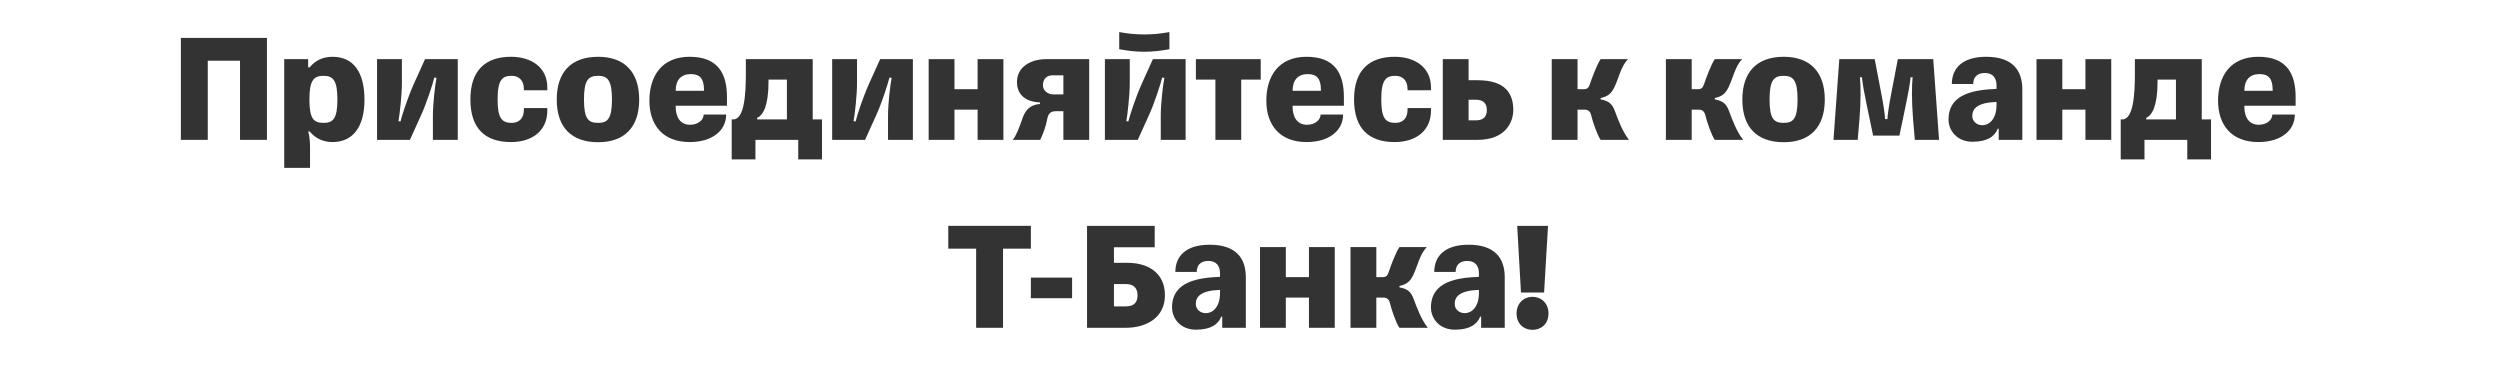 <svg width="572" height="86" viewBox="0 0 572 86" fill="none" xmlns="http://www.w3.org/2000/svg">
<path d="M61.073 8.672V32H54.917V13.892H47.537V32H41.381V8.672H61.073Z" fill="#333333"/>
<path d="M76.084 32.504C74.032 32.504 72.196 31.712 70.864 30.092H70.504C70.72 30.668 70.936 32.108 70.936 33.476V38.408H65.032V13.532H70.504V15.404H70.864C72.124 13.82 73.924 12.992 76.084 12.992C80.872 12.992 83.392 16.52 83.392 22.82C83.392 29.336 80.512 32.504 76.084 32.504ZM74.032 28.112C76.156 28.112 77.2 27.248 77.2 22.748C77.2 18.32 76.156 17.348 74.032 17.348C71.8 17.348 70.792 18.32 70.792 22.748C70.792 27.248 71.8 28.112 74.032 28.112Z" fill="#333333"/>
<path d="M93.791 32H86.267V13.532H91.955V19.04C91.955 21.704 91.451 26.204 91.163 27.716L91.631 27.788C91.991 26.312 93.359 22.136 94.691 19.184L97.247 13.532H104.735V32H99.047V26.42C99.047 23.792 99.551 19.328 99.875 17.816L99.371 17.744C99.011 19.22 97.643 23.504 96.347 26.348L93.791 32Z" fill="#333333"/>
<path d="M125.229 24.728V25.304C125.229 29.732 121.989 32.504 116.913 32.504C111.045 32.504 107.625 29.444 107.625 22.748C107.625 16.124 111.045 12.992 116.913 12.992C121.557 12.992 125.229 15.404 125.229 20.012V20.66H119.865V20.372C119.865 18.212 118.533 17.348 117.093 17.348C114.933 17.348 113.853 18.212 113.853 22.748C113.853 27.032 114.789 28.112 117.093 28.112C118.353 28.112 119.865 27.5 119.865 25.016V24.728H125.229Z" fill="#333333"/>
<path d="M136.851 32.54C130.695 32.54 127.383 29.084 127.383 22.784C127.383 16.484 130.695 12.992 136.851 12.992C142.899 12.992 146.247 16.484 146.247 22.784C146.247 29.084 142.899 32.54 136.851 32.54ZM136.851 28.112C138.975 28.112 140.019 27.248 140.019 22.748C140.019 18.32 138.975 17.348 136.851 17.348C134.619 17.348 133.611 18.32 133.611 22.748C133.611 27.248 134.619 28.112 136.851 28.112Z" fill="#333333"/>
<path d="M166.15 26.204C166.15 29.876 162.946 32.504 157.798 32.504C151.642 32.504 148.582 28.58 148.582 23.036C148.582 17.564 151.282 12.992 157.798 12.992C164.278 12.992 166.33 16.844 166.33 22.208V24.188H154.594V24.404C154.594 26.78 155.638 28.544 157.87 28.544C159.886 28.544 161.002 27.32 161.002 26.204H166.15ZM158.05 16.952C155.854 16.952 154.594 18.284 154.594 20.768H161.074V20.588C161.074 18.032 160.174 16.952 158.05 16.952Z" fill="#333333"/>
<path d="M185.949 27.32H188.073V36.464H182.637V32H172.845V36.464H167.409V27.32H167.769C170.325 27.32 170.649 21.488 170.649 16.916V13.532H185.949V27.32ZM173.241 27.32H180.045V18.212H175.833V18.788C175.833 24.152 174.609 26.384 173.241 26.96V27.32Z" fill="#333333"/>
<path d="M197.924 32H190.4V13.532H196.088V19.04C196.088 21.704 195.584 26.204 195.296 27.716L195.764 27.788C196.124 26.312 197.492 22.136 198.824 19.184L201.38 13.532H208.868V32H203.18V26.42C203.18 23.792 203.684 19.328 204.008 17.816L203.504 17.744C203.144 19.22 201.776 23.504 200.48 26.348L197.924 32Z" fill="#333333"/>
<path d="M218.382 32H212.478V13.532H218.382V20.408H223.674V13.532H229.578V32H223.674V25.088H218.382V32Z" fill="#333333"/>
<path d="M238.621 19.508C238.621 20.768 239.773 21.596 240.961 21.596H243.301V17.24H240.781C239.629 17.24 238.621 17.924 238.621 19.508ZM231.709 32C232.393 31.316 233.293 29.012 233.833 27.392C234.481 25.376 235.525 23.972 237.937 23.792V23.432C233.869 23.252 232.681 20.948 232.681 18.788C232.681 15.224 235.921 13.532 239.377 13.532H249.205V32H243.301V25.448H241.537C240.421 25.448 239.845 25.988 239.629 27.14C239.269 29.084 238.693 30.488 238.009 32H231.709Z" fill="#333333"/>
<path d="M256.078 7.34C257.986 7.7 259.894 7.88 261.802 7.88C263.71 7.88 265.618 7.7 267.562 7.34V11.264C265.618 11.624 263.71 11.84 261.802 11.84C259.894 11.84 257.986 11.624 256.078 11.264V7.34ZM260.326 32H252.802V13.532H258.49V19.04C258.49 21.704 257.986 26.204 257.698 27.716L258.166 27.788C258.526 26.312 259.894 22.136 261.226 19.184L263.782 13.532H271.27V32H265.582V26.42C265.582 23.792 266.086 19.328 266.41 17.816L265.906 17.744C265.546 19.22 264.178 23.504 262.882 26.348L260.326 32Z" fill="#333333"/>
<path d="M283.988 32H278.084V18.212H273.62V13.532H288.452V18.212H283.988V32Z" fill="#333333"/>
<path d="M307.302 26.204C307.302 29.876 304.098 32.504 298.95 32.504C292.794 32.504 289.734 28.58 289.734 23.036C289.734 17.564 292.434 12.992 298.95 12.992C305.43 12.992 307.482 16.844 307.482 22.208V24.188H295.746V24.404C295.746 26.78 296.79 28.544 299.022 28.544C301.038 28.544 302.154 27.32 302.154 26.204H307.302ZM299.202 16.952C297.006 16.952 295.746 18.284 295.746 20.768H302.226V20.588C302.226 18.032 301.326 16.952 299.202 16.952Z" fill="#333333"/>
<path d="M327.412 24.728V25.304C327.412 29.732 324.172 32.504 319.096 32.504C313.228 32.504 309.809 29.444 309.809 22.748C309.809 16.124 313.228 12.992 319.096 12.992C323.741 12.992 327.412 15.404 327.412 20.012V20.66H322.048V20.372C322.048 18.212 320.716 17.348 319.276 17.348C317.116 17.348 316.036 18.212 316.036 22.748C316.036 27.032 316.973 28.112 319.276 28.112C320.536 28.112 322.048 27.5 322.048 25.016V24.728H327.412Z" fill="#333333"/>
<path d="M336.015 13.532V18.356H338.067C344.403 18.356 346.239 21.38 346.239 25.16C346.239 28.04 344.367 32 338.067 32H330.111V13.532H336.015ZM336.015 27.536H337.671C339.219 27.536 340.191 26.852 340.191 25.196C340.191 23.504 339.219 22.82 337.671 22.82H336.015V27.536Z" fill="#333333"/>
<path d="M360.94 32H355.036V13.532H360.94V20.408H362.38C363.136 20.408 363.496 20.12 363.82 19.112C364.108 18.212 365.404 14.648 366.232 13.532H372.496C370.84 15.188 370.408 17.888 369.328 20.048C368.608 21.488 367.78 22.1 366.232 22.424V22.748C368.068 23.072 368.86 23.756 369.472 25.376C370.264 27.536 371.272 30.164 372.712 32H366.232C365.476 31.028 364.324 27.536 364.072 26.42C363.892 25.592 363.46 25.088 362.524 25.088H360.94V32Z" fill="#333333"/>
<path d="M387.061 32H381.157V13.532H387.061V20.408H388.501C389.257 20.408 389.617 20.12 389.941 19.112C390.229 18.212 391.525 14.648 392.353 13.532H398.617C396.961 15.188 396.529 17.888 395.449 20.048C394.729 21.488 393.901 22.1 392.353 22.424V22.748C394.189 23.072 394.981 23.756 395.593 25.376C396.385 27.536 397.393 30.164 398.833 32H392.353C391.597 31.028 390.445 27.536 390.193 26.42C390.013 25.592 389.581 25.088 388.645 25.088H387.061V32Z" fill="#333333"/>
<path d="M408.116 32.54C401.96 32.54 398.648 29.084 398.648 22.784C398.648 16.484 401.96 12.992 408.116 12.992C414.164 12.992 417.512 16.484 417.512 22.784C417.512 29.084 414.164 32.54 408.116 32.54ZM408.116 28.112C410.24 28.112 411.284 27.248 411.284 22.748C411.284 18.32 410.24 17.348 408.116 17.348C405.884 17.348 404.876 18.32 404.876 22.748C404.876 27.248 405.884 28.112 408.116 28.112Z" fill="#333333"/>
<path d="M428.572 31.028L427.096 23.972C426.628 21.668 426.16 19.328 426.016 17.672H425.548C425.728 19.292 425.8 23.108 425.44 27.32L425.044 32H419.5L420.832 13.532H428.932L430.516 21.812C430.912 23.828 431.272 26.24 431.308 27.248H431.848C431.884 26.24 432.244 23.828 432.64 21.812L434.224 13.532H442.324L443.656 32H438.112L437.716 27.32C437.356 23.108 437.428 19.292 437.608 17.672H437.14C436.996 19.328 436.528 21.668 436.06 23.972L434.584 31.028H428.572Z" fill="#333333"/>
<path d="M451.26 26.528C451.26 27.824 452.34 28.652 453.564 28.652C455.076 28.652 456.804 27.32 456.804 24.008V23.324C452.52 23.468 451.26 24.8 451.26 26.528ZM451.296 32.432C447.768 32.432 445.824 29.876 445.824 27.356C445.824 21.236 452.088 20.552 456.804 20.336V19.544C456.804 17.78 455.904 16.7 454.14 16.7C452.268 16.7 451.476 17.78 451.476 19.22H446.58C446.58 15.62 448.992 12.992 454.428 12.992C460.44 12.992 462.708 16.052 462.708 20.444V32H457.308V29.444H457.092C456.372 31.244 454.644 32.432 451.296 32.432Z" fill="#333333"/>
<path d="M471.858 32H465.954V13.532H471.858V20.408H477.15V13.532H483.054V32H477.15V25.088H471.858V32Z" fill="#333333"/>
<path d="M503.761 27.32H505.885V36.464H500.449V32H490.657V36.464H485.221V27.32H485.581C488.137 27.32 488.461 21.488 488.461 16.916V13.532H503.761V27.32ZM491.053 27.32H497.857V18.212H493.645V18.788C493.645 24.152 492.421 26.384 491.053 26.96V27.32Z" fill="#333333"/>
<path d="M525.06 26.204C525.06 29.876 521.856 32.504 516.708 32.504C510.552 32.504 507.492 28.58 507.492 23.036C507.492 17.564 510.192 12.992 516.708 12.992C523.188 12.992 525.24 16.844 525.24 22.208V24.188H513.504V24.404C513.504 26.78 514.548 28.544 516.78 28.544C518.796 28.544 519.912 27.32 519.912 26.204H525.06ZM516.96 16.952C514.764 16.952 513.504 18.284 513.504 20.768H519.984V20.588C519.984 18.032 519.084 16.952 516.96 16.952Z" fill="#333333"/>
<path d="M229.494 75H223.338V56.892H216.966V51.672H235.866V56.892H229.494V75Z" fill="#333333"/>
<path d="M235.862 63.516H245.294V68.232H235.862V63.516Z" fill="#333333"/>
<path d="M254.871 56.568V60.132H258.003C262.395 60.132 266.535 62.22 266.535 67.548C266.535 72.588 262.431 75 257.571 75H248.715V51.672H264.195V56.568H254.871ZM257.607 64.992H254.871V70.104H257.571C259.227 70.104 260.271 69.384 260.271 67.584C260.271 65.82 259.263 64.992 257.607 64.992Z" fill="#333333"/>
<path d="M273.598 69.528C273.598 70.824 274.678 71.652 275.902 71.652C277.414 71.652 279.142 70.32 279.142 67.008V66.324C274.858 66.468 273.598 67.8 273.598 69.528ZM273.634 75.432C270.106 75.432 268.162 72.876 268.162 70.356C268.162 64.236 274.426 63.552 279.142 63.336V62.544C279.142 60.78 278.242 59.7 276.478 59.7C274.606 59.7 273.814 60.78 273.814 62.22H268.918C268.918 58.62 271.33 55.992 276.766 55.992C282.778 55.992 285.046 59.052 285.046 63.444V75H279.646V72.444H279.43C278.71 74.244 276.982 75.432 273.634 75.432Z" fill="#333333"/>
<path d="M294.196 75H288.292V56.532H294.196V63.408H299.488V56.532H305.392V75H299.488V68.088H294.196V75Z" fill="#333333"/>
<path d="M314.903 75H308.999V56.532H314.903V63.408H316.343C317.099 63.408 317.459 63.12 317.783 62.112C318.071 61.212 319.367 57.648 320.195 56.532H326.459C324.803 58.188 324.371 60.888 323.291 63.048C322.571 64.488 321.743 65.1 320.195 65.424V65.748C322.031 66.072 322.823 66.756 323.435 68.376C324.227 70.536 325.235 73.164 326.675 75H320.195C319.439 74.028 318.287 70.536 318.035 69.42C317.855 68.592 317.423 68.088 316.487 68.088H314.903V75Z" fill="#333333"/>
<path d="M332.836 69.528C332.836 70.824 333.916 71.652 335.14 71.652C336.652 71.652 338.38 70.32 338.38 67.008V66.324C334.096 66.468 332.836 67.8 332.836 69.528ZM332.872 75.432C329.344 75.432 327.4 72.876 327.4 70.356C327.4 64.236 333.664 63.552 338.38 63.336V62.544C338.38 60.78 337.48 59.7 335.716 59.7C333.844 59.7 333.052 60.78 333.052 62.22H328.156C328.156 58.62 330.568 55.992 336.004 55.992C342.016 55.992 344.284 59.052 344.284 63.444V75H338.884V72.444H338.668C337.948 74.244 336.22 75.432 332.872 75.432Z" fill="#333333"/>
<path d="M347.134 51.672H354.19L353.29 66.936H347.998L347.134 51.672ZM350.626 75.468C348.682 75.468 346.99 74.136 346.99 71.724C346.99 69.348 348.682 67.908 350.626 67.908C352.606 67.908 354.298 69.348 354.298 71.724C354.298 74.136 352.606 75.468 350.626 75.468Z" fill="#333333"/>
</svg>
